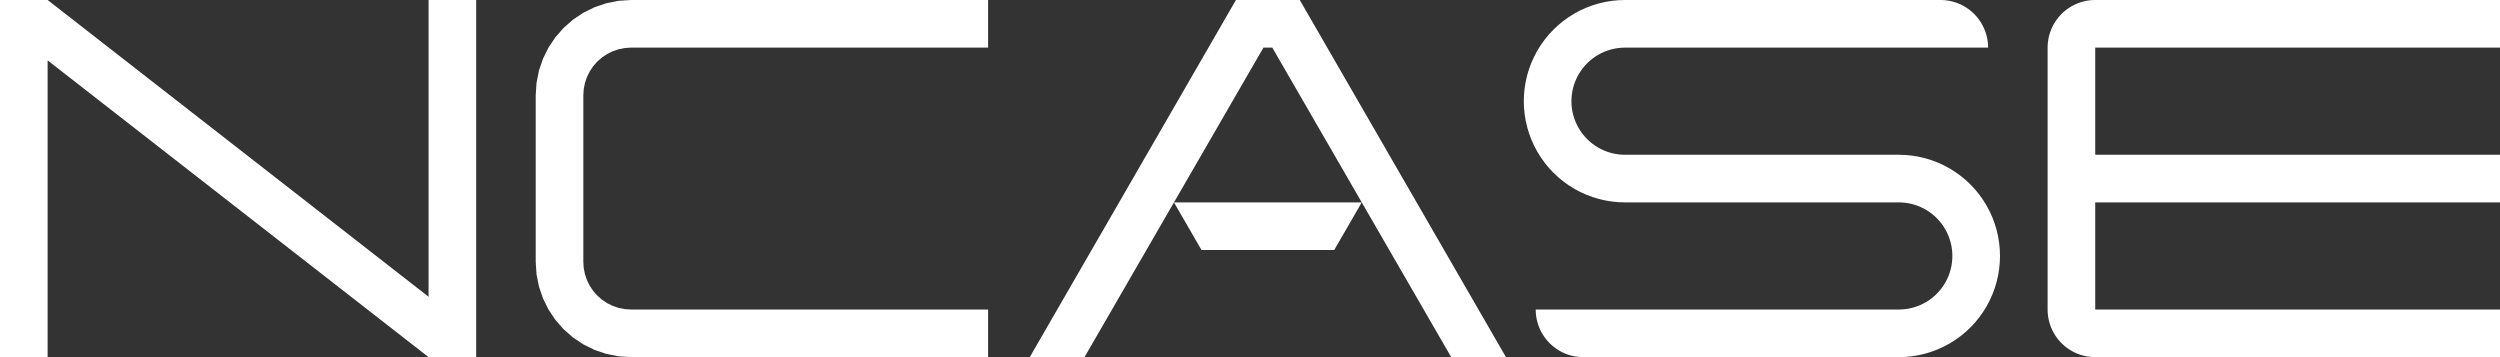 <svg xml:space="preserve" data-sanitized-enable-background="new 0 0 611.766 87.395" viewBox="0 0 611.766 87.395" height="87.395px" width="611.766px" y="0px" x="0px" xmlns:xlink="http://www.w3.org/1999/xlink" xmlns="http://www.w3.org/2000/svg" id="_x30_" version="1.1">
<rect x="0" y="0" width="611.766" height="87.395" fill="#333333" stroke="none"/>
<g id="INSERT">
	<polygon points="489.359,61.014 489.199,59.4 488.936,57.802 488.568,56.224 488.098,54.674 487.527,53.157 
		486.857,51.681 486.094,50.252 485.238,48.876 484.295,47.559 483.268,46.307 482.158,45.124 480.977,44.016 479.725,42.988 
		478.406,42.044 477.031,41.188 475.602,40.425 474.125,39.756 472.609,39.186 471.059,38.715 469.48,38.347 467.883,38.083 
		466.27,37.924 464.65,37.871 397.646,37.871 396.789,37.843 395.936,37.759 395.09,37.619 394.254,37.424 393.434,37.175 
		392.631,36.873 391.85,36.52 391.092,36.114 390.363,35.662 389.666,35.162 389.004,34.618 388.377,34.031 387.791,33.405 
		387.246,32.742 386.748,32.045 386.295,31.316 385.891,30.56 385.535,29.778 385.234,28.976 384.984,28.154 384.789,27.319 
		384.65,26.473 384.566,25.619 384.537,24.762 384.566,23.904 384.65,23.051 384.789,22.204 384.984,21.369 385.234,20.548 
		385.535,19.745 385.891,18.964 386.295,18.207 386.748,17.479 387.246,16.781 387.791,16.118 388.377,15.492 389.004,14.905 
		389.666,14.361 390.363,13.861 391.092,13.409 391.85,13.005 392.631,12.65 393.434,12.349 394.254,12.1 395.09,11.904 
		395.936,11.765 396.789,11.681 397.646,11.652 486.498,11.652 486.492,11.271 486.475,10.891 486.443,10.511 486.398,10.132 
		486.344,9.754 486.275,9.379 486.193,9.007 486.102,8.637 485.996,8.27 485.881,7.907 485.752,7.548 485.611,7.193 485.459,6.844 
		485.297,6.499 485.123,6.159 484.938,5.826 484.742,5.499 484.535,5.179 484.318,4.865 484.09,4.559 483.854,4.26 483.607,3.97 
		483.352,3.687 483.086,3.413 482.813,3.147 482.529,2.892 482.238,2.645 481.939,2.408 481.633,2.181 481.32,1.964 481,1.757 
		480.672,1.561 480.34,1.376 480,1.201 479.654,1.038 479.305,0.887 478.951,0.747 478.592,0.618 478.229,0.502 477.861,0.396 
		477.492,0.305 477.119,0.224 476.744,0.155 476.367,0.1 475.988,0.056 475.607,0.024 475.227,0.006 474.846,0 397.646,0 
		396.027,0.053 394.414,0.212 392.816,0.476 391.238,0.844 389.688,1.313 388.172,1.885 386.695,2.554 385.266,3.317 383.891,4.173 
		382.572,5.117 381.32,6.145 380.139,7.252 379.029,8.436 378.002,9.688 377.059,11.005 376.203,12.381 375.439,13.81 
		374.77,15.286 374.199,16.803 373.729,18.353 373.361,19.931 373.098,21.529 372.938,23.143 372.885,24.762 372.938,26.381 
		373.098,27.994 373.361,29.593 373.729,31.171 374.199,32.722 374.77,34.237 375.439,35.714 376.203,37.143 377.059,38.519 
		378.002,39.836 379.029,41.089 380.139,42.271 381.32,43.379 382.572,44.406 383.891,45.351 385.266,46.206 386.695,46.97 
		388.172,47.639 389.688,48.21 391.238,48.68 392.816,49.048 394.414,49.312 396.027,49.471 397.646,49.523 464.65,49.523 
		465.508,49.552 466.361,49.636 467.207,49.775 468.043,49.971 468.863,50.22 469.666,50.521 470.447,50.876 471.205,51.28 
		471.934,51.733 472.631,52.232 473.293,52.776 473.92,53.363 474.506,53.989 475.051,54.652 475.549,55.35 476.002,56.078 
		476.406,56.835 476.762,57.616 477.063,58.419 477.313,59.24 477.508,60.075 477.646,60.922 477.73,61.775 477.76,62.633 
		477.73,63.49 477.646,64.344 477.508,65.19 477.313,66.025 477.063,66.847 476.762,67.649 476.406,68.431 476.002,69.188 
		475.549,69.916 475.051,70.613 474.506,71.276 473.92,71.902 473.293,72.489 472.631,73.033 471.934,73.533 471.205,73.985 
		470.447,74.391 469.666,74.744 468.863,75.047 468.043,75.296 467.207,75.49 466.361,75.63 465.508,75.714 464.65,75.742 
		375.799,75.742 375.805,76.123 375.824,76.504 375.854,76.885 375.898,77.263 375.953,77.641 376.021,78.016 376.104,78.388 
		376.195,78.758 376.301,79.125 376.416,79.487 376.545,79.847 376.686,80.201 376.838,80.551 377,80.896 377.174,81.235 
		377.359,81.568 377.555,81.896 377.762,82.216 377.979,82.529 378.207,82.836 378.443,83.135 378.689,83.425 378.945,83.708 
		379.211,83.981 379.484,84.247 379.768,84.503 380.059,84.75 380.357,84.986 380.664,85.214 380.977,85.431 381.297,85.638 
		381.625,85.834 381.957,86.019 382.297,86.193 382.643,86.356 382.992,86.508 383.346,86.647 383.705,86.776 384.068,86.893 
		384.436,86.998 384.805,87.091 385.178,87.171 385.553,87.239 385.93,87.295 386.309,87.339 386.689,87.37 387.07,87.389 
		387.451,87.395 464.65,87.395 466.27,87.342 467.883,87.183 469.48,86.919 471.059,86.551 472.609,86.081 474.125,85.51 
		475.602,84.841 477.031,84.077 478.406,83.222 479.725,82.277 480.977,81.25 482.158,80.143 483.268,78.96 484.295,77.707 
		485.238,76.39 486.094,75.014 486.857,73.585 487.527,72.108 488.098,70.593 488.568,69.042 488.936,67.464 489.199,65.865 
		489.359,64.252 489.412,62.633" fill="#FFFFFF"></polygon>
	<polygon points="241.793,11.652 154.398,11.652 152.877,11.752 151.382,12.05 149.938,12.539 148.571,13.214 
		147.305,14.061 146.158,15.065 145.152,16.212 144.307,17.479 143.633,18.846 143.143,20.289 142.845,21.784 142.745,23.305 
		142.745,64.09 142.845,65.61 143.143,67.105 143.633,68.549 144.307,69.916 145.152,71.184 146.158,72.329 147.305,73.334 
		148.571,74.181 149.938,74.855 151.382,75.345 152.877,75.643 154.398,75.742 241.793,75.742 241.793,87.395 154.398,87.395 
		151.355,87.195 148.365,86.601 145.479,85.621 142.745,84.272 140.211,82.579 137.918,80.568 135.908,78.276 134.215,75.742 
		132.866,73.008 131.887,70.121 131.292,67.132 131.092,64.09 131.092,23.305 131.292,20.263 131.887,17.273 132.866,14.387 
		134.215,11.652 135.908,9.118 137.918,6.826 140.211,4.815 142.745,3.122 145.479,1.773 148.365,0.794 151.355,0.199 154.398,0 
		241.793,0" fill="#FFFFFF"></polygon>
	<polygon points="333.23,49.523 311.34,11.652 309.172,11.652 287.277,49.523 265.383,87.395 251.988,87.395 
		302.446,0 318.059,0 368.516,87.395 355.121,87.395" fill="#FFFFFF"></polygon>
	<polygon points="0,87.395 0,0 11.652,0 104.874,72.619 104.874,0 116.526,0 116.526,87.395 104.874,87.395 
		11.652,14.775 11.652,87.395" fill="#FFFFFF"></polygon>
	<polygon points="611.766,49.523 512.717,49.523 512.717,75.742 611.766,75.742 611.766,87.395 512.717,87.395 
		512.336,87.389 511.955,87.37 511.574,87.339 511.195,87.295 510.818,87.239 510.443,87.171 510.07,87.091 509.701,86.998 
		509.334,86.893 508.971,86.776 508.613,86.647 508.258,86.508 507.908,86.356 507.563,86.193 507.225,86.019 506.891,85.834 
		506.564,85.638 506.244,85.431 505.93,85.214 505.623,84.986 505.324,84.75 505.033,84.503 504.752,84.247 504.477,83.981 
		504.213,83.708 503.957,83.425 503.709,83.135 503.473,82.836 503.246,82.529 503.027,82.216 502.822,81.896 502.625,81.568 
		502.439,81.235 502.266,80.896 502.104,80.551 501.951,80.201 501.811,79.847 501.684,79.487 501.566,79.125 501.461,78.758 
		501.369,78.388 501.289,78.016 501.221,77.641 501.164,77.263 501.121,76.885 501.09,76.504 501.07,76.123 501.064,75.742 
		501.064,11.652 501.07,11.271 501.09,10.891 501.121,10.511 501.164,10.132 501.221,9.754 501.289,9.379 501.369,9.007 
		501.461,8.637 501.566,8.27 501.684,7.907 501.811,7.548 501.951,7.193 502.104,6.844 502.266,6.499 502.439,6.159 502.625,5.826 
		502.822,5.499 503.027,5.179 503.246,4.865 503.473,4.559 503.709,4.26 503.957,3.97 504.213,3.687 504.477,3.413 504.752,3.147 
		505.033,2.892 505.324,2.645 505.623,2.408 505.93,2.181 506.244,1.964 506.564,1.757 506.891,1.561 507.225,1.376 507.563,1.201 
		507.908,1.038 508.258,0.887 508.613,0.747 508.971,0.618 509.334,0.502 509.701,0.396 510.07,0.305 510.443,0.224 510.818,0.155 
		511.195,0.1 511.574,0.056 511.955,0.024 512.336,0.006 512.717,0 611.766,0 611.766,11.652 512.717,11.652 512.717,37.871 
		611.766,37.871" fill="#FFFFFF"></polygon>
	<polygon points="294.014,61.177 287.277,49.523 333.23,49.523 326.494,61.177" fill="#FFFFFF"></polygon>
</g>
</svg>
